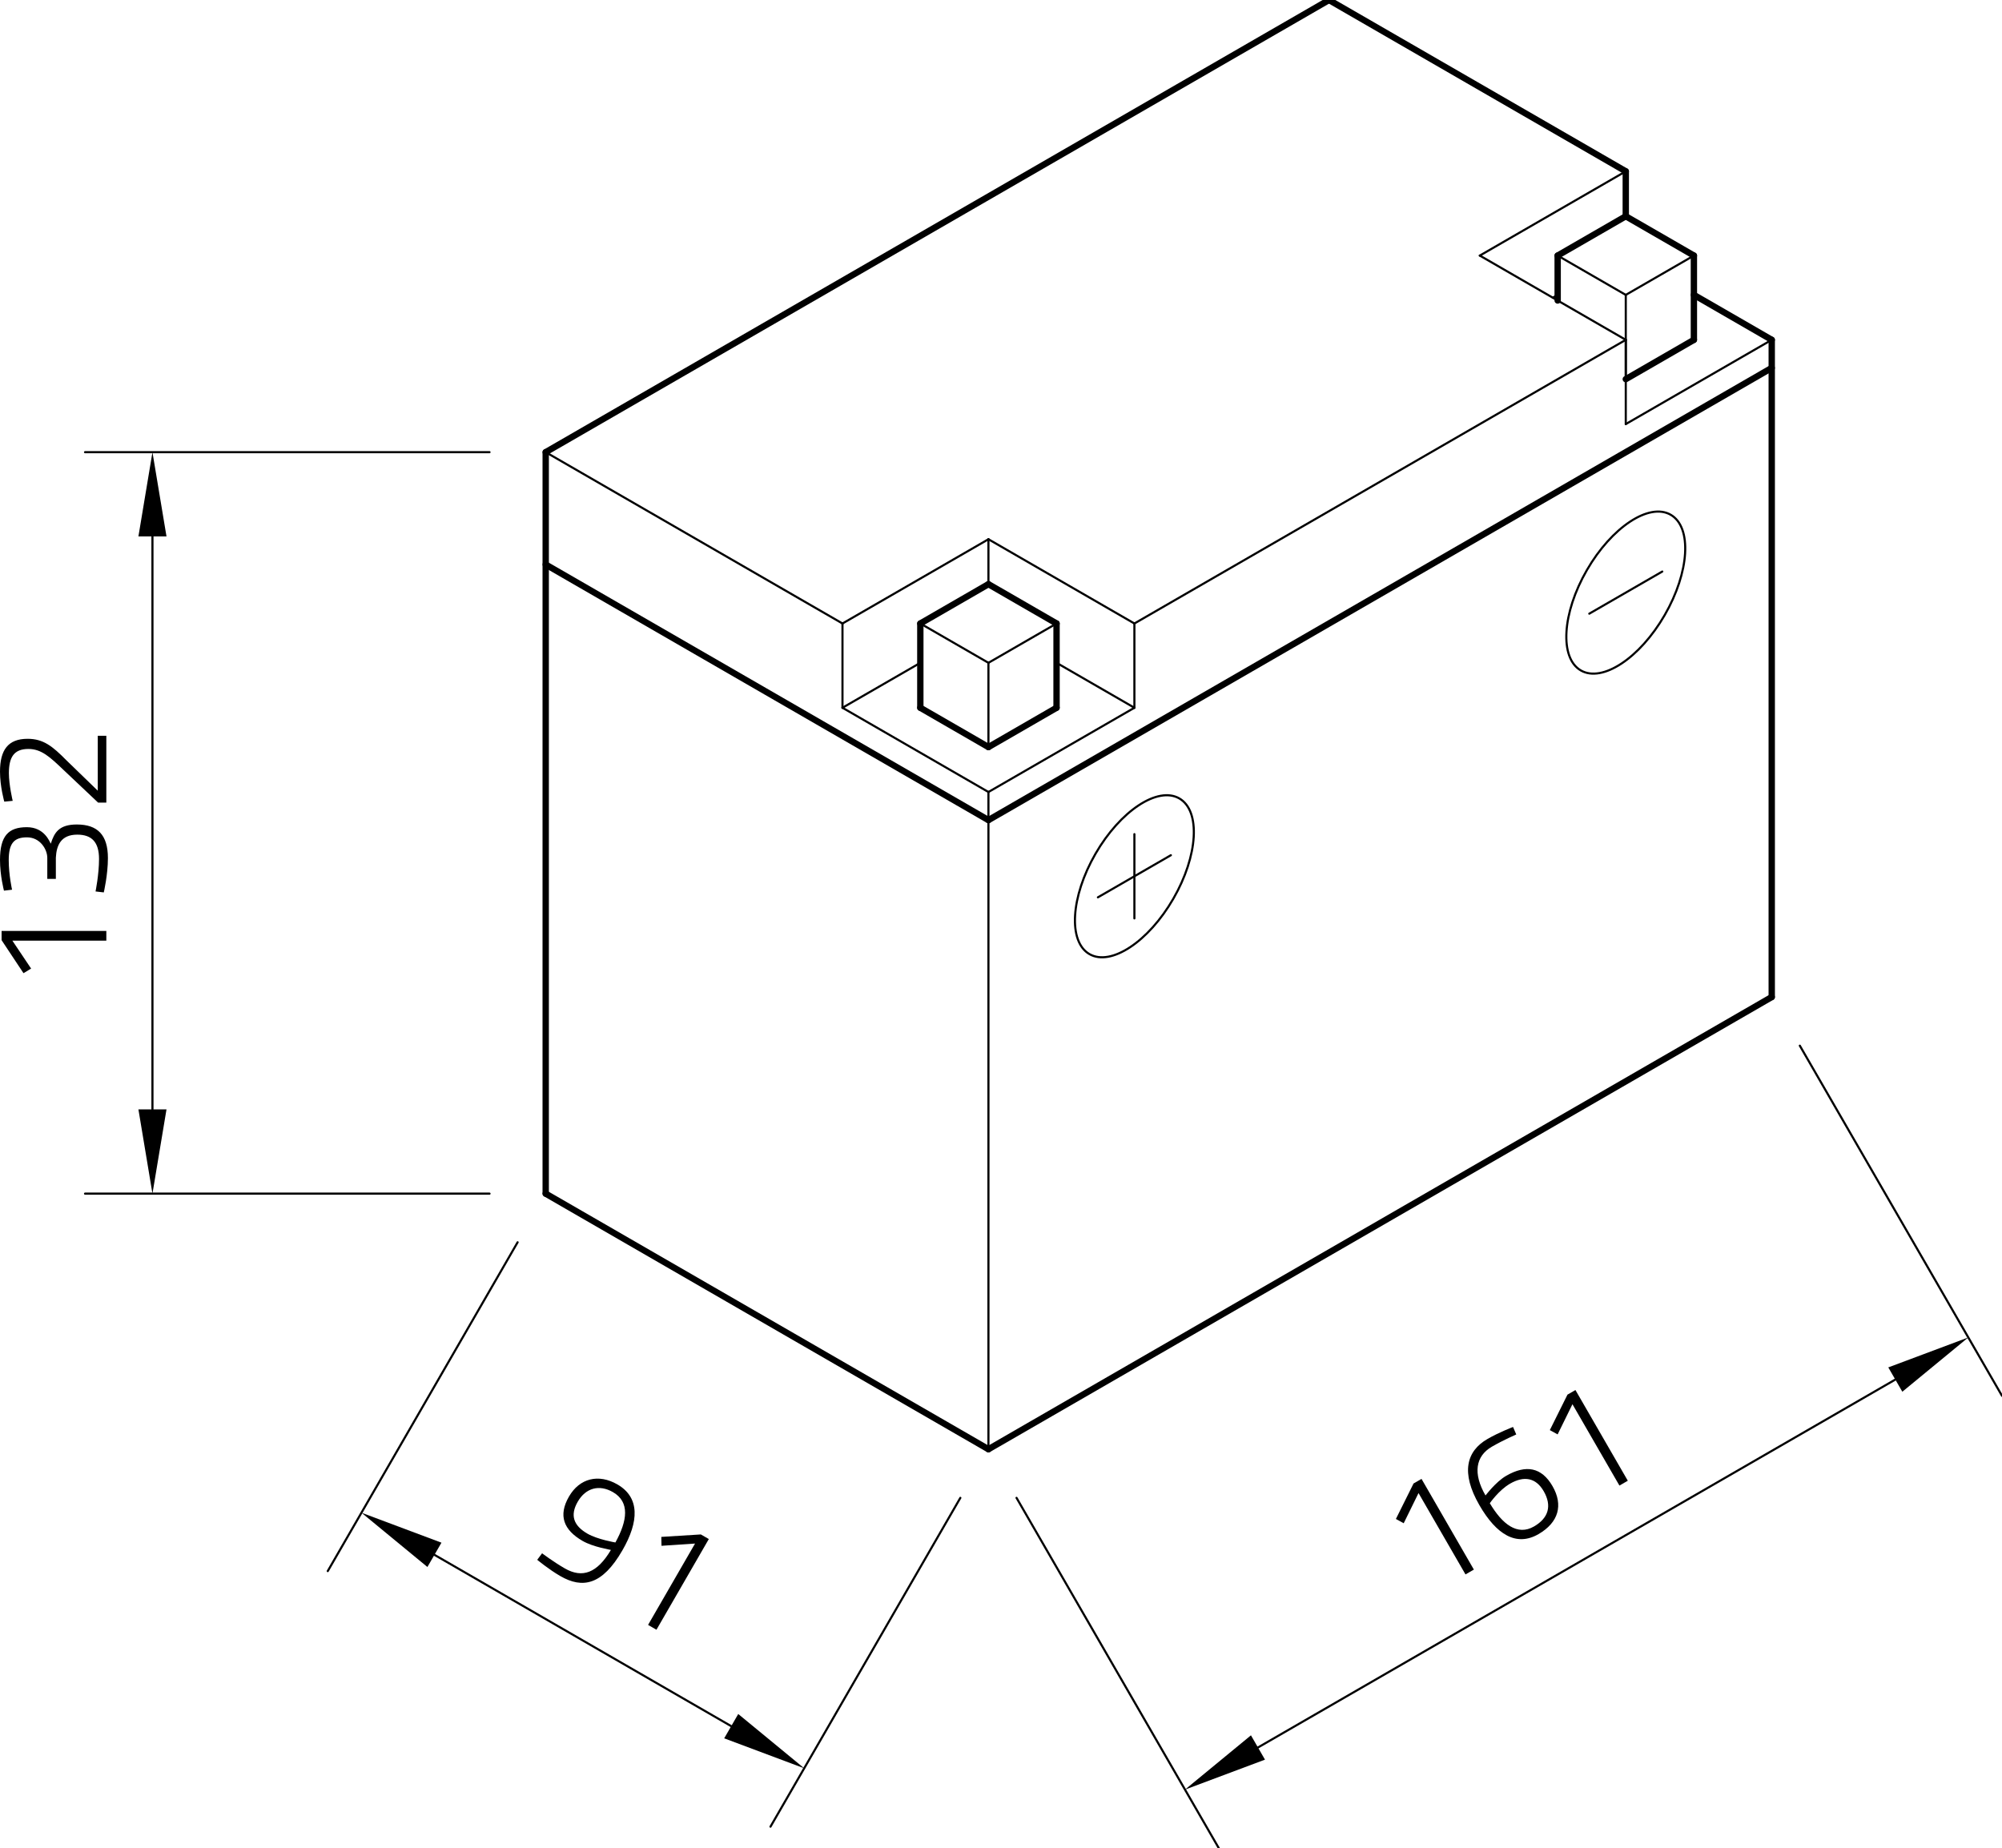 <?xml version="1.0" encoding="utf-8"?>
<!-- Generator: Adobe Illustrator 24.1.3, SVG Export Plug-In . SVG Version: 6.00 Build 0)  -->
<svg xmlns="http://www.w3.org/2000/svg" xmlns:xlink="http://www.w3.org/1999/xlink" version="1.1" id="Ebene_1" x="0px" y="0px" viewBox="0 0 283.465 261.693" style="enable-background:new 0 0 283.465 261.693;" xml:space="preserve" width="283.465" height="261.693">
<style type="text/css">
	.st0{fill:none;stroke:#000000;stroke-width:0.3;stroke-linecap:round;stroke-linejoin:round;stroke-miterlimit:10;}
	.st1{fill:none;stroke:#000000;stroke-width:0;stroke-linecap:round;stroke-linejoin:round;stroke-miterlimit:10;}
	.st2{fill:none;stroke:#000000;stroke-width:0.899;stroke-linecap:round;stroke-linejoin:round;stroke-miterlimit:10;}
</style>
<g id="LINE_4379_">
	<line class="st0" x1="139.954" y1="205.223" x2="139.954" y2="112.157"/>
</g>
<g id="LINE_4380_">
	<line class="st0" x1="69.312" y1="169.03" x2="12.041" y2="169.03"/>
</g>
<g id="LINE_4381_">
	<line class="st0" x1="69.312" y1="64.033" x2="12.041" y2="64.033"/>
</g>
<g id="LINE_4382_">
	<line class="st0" x1="21.586" y1="157.099" x2="21.586" y2="75.964"/>
</g>
<g id="SOLID_468_">
	<polygon points="19.598,157.099 21.586,169.03 23.575,157.099  "/>
</g>
<g id="SOLID_469_">
	<polygon points="23.575,75.964 21.586,64.033 19.598,75.964  "/>
</g>
<g id="MTEXT_335_">
	<g>
		<path d="M0.225,133.137v-1.303h14.831v1.371H1.753l2.652,3.955l-1.079,0.652L0.225,133.137z"/>
		<path d="M0.562,126.126c0,0-0.562-2.112-0.562-4.359c0-3.393,1.191-4.629,3.798-4.629    c2.494,0,3.213,2.045,3.393,2.337c0.494-1.573,1.168-2.719,3.685-2.719    c2.944,0,4.404,1.483,4.404,4.764c0,2.359-0.584,4.854-0.584,4.854l-1.168-0.135    c0,0,0.494-2.404,0.494-4.607c0-2.382-1.034-3.438-3.079-3.438c-2.292,0-2.944,1.483-3.034,3.258    v3.011H6.696v-2.989c0-1.168-0.989-2.899-2.876-2.899c-1.843,0-2.584,0.854-2.584,3.236    c0,2.112,0.472,4.18,0.472,4.18L0.562,126.126z"/>
		<path d="M15.056,113.655h-1.168l-4.899-4.629c-1.91-1.82-3.123-2.966-4.966-2.966    c-2.067,0-2.764,1.191-2.764,3.438c0,1.663,0.539,3.91,0.539,3.91l-1.191,0.112    c0,0-0.607-2.112-0.607-4.247c0-3.056,1.124-4.651,3.91-4.651c2.225,0,3.528,1.056,5.483,3.034    l4.449,4.314v-7.775h1.213V113.655z"/>
	</g>
</g>
<g id="LINE_4383_">
	<line class="st0" x1="73.29" y1="175.919" x2="46.407" y2="222.481"/>
</g>
<g id="LINE_4384_">
	<line class="st0" x1="135.977" y1="212.111" x2="109.094" y2="258.673"/>
</g>
<g id="LINE_4385_">
	<line class="st0" x1="61.513" y1="220.18" x2="103.534" y2="244.441"/>
</g>
<g id="SOLID_470_">
	<polygon points="62.507,218.458 51.18,214.214 60.518,221.902  "/>
</g>
<g id="SOLID_471_">
	<polygon points="102.539,246.163 113.867,250.407 104.528,242.719  "/>
</g>
<g id="MTEXT_336_">
	<g>
		<path d="M76.755,219.96c0,0,1.57,1.192,3.205,2.135c2.49,1.438,4.59,0.678,6.539-2.608    c0.011-0.019-2.493-0.401-4.011-1.278c-2.686-1.55-3.479-3.592-1.929-6.277    c1.506-2.608,4.193-3.262,6.859-1.723c3.191,1.843,3.068,5.248,0.708,9.335    c-2.854,4.943-5.643,5.46-8.795,3.64c-1.635-0.944-3.265-2.3-3.265-2.3L76.755,219.96z     M87.136,218.429c1.706-3.089,2.066-5.735-0.347-7.128c-1.946-1.124-3.861-0.594-4.984,1.352    c-1.135,1.966-0.567,3.409,1.379,4.533C84.604,218.005,87.136,218.429,87.136,218.429z"/>
		<path d="M99.234,217.292l1.129,0.652l-7.415,12.844l-1.187-0.686l6.651-11.52l-4.751,0.319    l-0.025-1.26L99.234,217.292z"/>
	</g>
</g>
<g id="LINE_4386_">
	<line class="st0" x1="143.931" y1="212.111" x2="172.557" y2="261.693"/>
</g>
<g id="LINE_4387_">
	<line class="st0" x1="254.839" y1="148.079" x2="283.465" y2="197.66"/>
</g>
<g id="LINE_4388_">
	<line class="st0" x1="178.117" y1="247.461" x2="268.359" y2="195.36"/>
</g>
<g id="SOLID_472_">
	<polygon points="177.123,245.738 167.784,253.426 179.111,249.183  "/>
</g>
<g id="SOLID_473_">
	<polygon points="269.353,197.082 278.692,189.394 267.365,193.637  "/>
</g>
<g id="MTEXT_337_">
	<g>
		<path d="M200.145,210.077l1.128-0.652l7.415,12.844l-1.187,0.685l-6.651-11.52l-2.099,4.274    l-1.104-0.608L200.145,210.077z"/>
		<path d="M214.688,203.133c0,0-1.805,0.783-3.44,1.727c-2.335,1.348-2.712,3.797-0.914,6.911    c0.012,0.019,1.416-1.907,2.934-2.784c2.821-1.629,5.023-1.187,6.551,1.459    c1.551,2.685,0.873,5.152-1.987,6.804c-3.133,1.809-5.956,0.065-8.36-4.099    c-2.663-4.612-1.849-7.651,1.148-9.381c1.635-0.944,3.613-1.697,3.613-1.697L214.688,203.133z     M210.944,212.872c1.758,2.955,3.884,4.66,6.258,3.289c2.082-1.202,2.551-2.952,1.371-4.995    c-1.124-1.946-2.819-2.187-4.765-1.063C212.212,211.024,210.944,212.872,210.944,212.872z"/>
		<path d="M221.94,197.494l1.128-0.652l7.415,12.844l-1.187,0.685l-6.651-11.52l-2.099,4.274    l-1.104-0.608L221.94,197.494z"/>
	</g>
</g>
<g id="LINE_4394_">
	<line class="st0" x1="119.288" y1="88.293" x2="139.954" y2="76.362"/>
</g>
<g id="LINE_4395_">
	<line class="st0" x1="139.954" y1="76.362" x2="160.62" y2="88.293"/>
</g>
<g id="LINE_4396_">
	<line class="st0" x1="119.288" y1="88.293" x2="119.288" y2="100.225"/>
</g>
<g id="LINE_4397_">
	<line class="st0" x1="119.288" y1="100.225" x2="139.954" y2="112.157"/>
</g>
<g id="LINE_4398_">
	<line class="st0" x1="139.954" y1="112.157" x2="160.62" y2="100.225"/>
</g>
<g id="LINE_4399_">
	<line class="st0" x1="160.62" y1="100.225" x2="160.62" y2="88.293"/>
</g>
<g id="LINE_4400_">
	<line class="st0" x1="119.288" y1="100.225" x2="130.31" y2="93.862"/>
</g>
<g id="LINE_4401_">
	<line class="st0" x1="149.598" y1="93.862" x2="160.62" y2="100.225"/>
</g>
<g id="LINE_4402_">
	<line class="st0" x1="139.954" y1="76.362" x2="139.954" y2="82.725"/>
</g>
<g id="LINE_4403_">
	<line class="st0" x1="230.195" y1="48.124" x2="230.195" y2="60.055"/>
</g>
<g id="LINE_4404_">
	<line class="st0" x1="230.195" y1="60.055" x2="250.862" y2="48.124"/>
</g>
<g id="LINE_4407_">
	<line class="st0" x1="230.195" y1="48.124" x2="209.529" y2="36.192"/>
</g>
<g id="LINE_4408_">
	<line class="st0" x1="209.529" y1="36.192" x2="230.195" y2="24.261"/>
</g>
<g id="LINE_4411_">
	<line class="st0" x1="220.551" y1="41.76" x2="219.862" y2="42.158"/>
</g>
<g id="LINE_4418_">
	<line class="st0" x1="149.598" y1="88.293" x2="139.954" y2="93.862"/>
</g>
<g id="LINE_4419_">
	<line class="st0" x1="139.954" y1="93.862" x2="139.954" y2="105.793"/>
</g>
<g id="LINE_4420_">
	<line class="st0" x1="130.31" y1="88.293" x2="139.954" y2="93.862"/>
</g>
<g id="LINE_4426_">
	<line class="st0" x1="239.84" y1="36.192" x2="230.195" y2="41.76"/>
</g>
<g id="LINE_4427_">
	<line class="st0" x1="230.195" y1="41.76" x2="230.195" y2="53.692"/>
</g>
<g id="LINE_4428_">
	<line class="st0" x1="220.551" y1="36.192" x2="230.195" y2="41.76"/>
</g>
<g id="LINE_4429_">
	<line class="st0" x1="160.62" y1="88.293" x2="230.195" y2="48.124"/>
</g>
<g id="LINE_4430_">
	<line class="st0" x1="77.267" y1="64.033" x2="119.288" y2="88.293"/>
</g>
<g id="ELLIPSE_188_">
	<path class="st0" d="M236.559,72.897c-3.044-1.757-8.36,1.753-11.874,7.84   c-3.514,6.087-3.896,12.446-0.853,14.204c3.044,1.757,8.36-1.753,11.874-7.84   C239.221,81.013,239.603,74.654,236.559,72.897L236.559,72.897z"/>
</g>
<g id="LINE_4432_">
	<line class="st0" x1="225.029" y1="86.901" x2="235.362" y2="80.936"/>
</g>
<g id="LINE_4433_">
	<line class="st0" x1="160.62" y1="118.122" x2="160.62" y2="130.054"/>
</g>
<g id="ELLIPSE_189_">
	<path class="st0" d="M166.983,113.066c-3.044-1.757-8.36,1.753-11.874,7.84   c-3.514,6.087-3.896,12.446-0.853,14.204c3.044,1.757,8.36-1.753,11.874-7.84   C169.645,121.183,170.027,114.823,166.983,113.066L166.983,113.066z"/>
</g>
<g id="LINE_4434_">
	<line class="st0" x1="155.453" y1="127.071" x2="165.786" y2="121.105"/>
</g>
<g id="POINT_702_">
	<line class="st1" x1="77.267" y1="169.03" x2="77.267" y2="169.03"/>
</g>
<g id="POINT_703_">
	<line class="st1" x1="77.267" y1="64.033" x2="77.267" y2="64.033"/>
</g>
<g id="POINT_704_">
	<line class="st1" x1="21.586" y1="64.033" x2="21.586" y2="64.033"/>
</g>
<g id="POINT_705_">
	<line class="st1" x1="77.267" y1="169.03" x2="77.267" y2="169.03"/>
</g>
<g id="POINT_706_">
	<line class="st1" x1="139.954" y1="205.223" x2="139.954" y2="205.223"/>
</g>
<g id="POINT_707_">
	<line class="st1" x1="113.867" y1="250.407" x2="113.867" y2="250.407"/>
</g>
<g id="POINT_708_">
	<line class="st1" x1="139.954" y1="205.223" x2="139.954" y2="205.223"/>
</g>
<g id="POINT_709_">
	<line class="st1" x1="250.862" y1="141.19" x2="250.862" y2="141.19"/>
</g>
<g id="POINT_710_">
	<line class="st1" x1="278.692" y1="189.394" x2="278.692" y2="189.394"/>
</g>
<g id="LINE_4389_">
	<line class="st2" x1="77.267" y1="79.941" x2="139.954" y2="116.134"/>
</g>
<g id="LINE_4390_">
	<line class="st2" x1="139.954" y1="116.134" x2="250.862" y2="52.101"/>
</g>
<g id="LINE_4391_">
	<line class="st2" x1="77.267" y1="169.03" x2="139.954" y2="205.223"/>
</g>
<g id="LINE_4392_">
	<line class="st2" x1="139.954" y1="205.223" x2="250.862" y2="141.19"/>
</g>
<g id="LINE_4393_">
	<line class="st2" x1="250.862" y1="141.19" x2="250.862" y2="48.124"/>
</g>
<g id="LINE_4405_">
	<line class="st2" x1="250.862" y1="48.124" x2="239.84" y2="41.76"/>
</g>
<g id="LINE_4406_">
	<line class="st2" x1="230.195" y1="30.624" x2="230.195" y2="24.261"/>
</g>
<g id="LINE_4409_">
	<line class="st2" x1="230.195" y1="24.261" x2="188.174" y2="0"/>
</g>
<g id="LINE_4410_">
	<line class="st2" x1="188.174" y1="0" x2="77.267" y2="64.033"/>
</g>
<g id="LINE_4412_">
	<line class="st2" x1="139.954" y1="105.793" x2="130.31" y2="100.225"/>
</g>
<g id="LINE_4413_">
	<line class="st2" x1="139.954" y1="105.793" x2="149.598" y2="100.225"/>
</g>
<g id="LINE_4414_">
	<line class="st2" x1="130.31" y1="100.225" x2="130.31" y2="88.293"/>
</g>
<g id="LINE_4415_">
	<line class="st2" x1="149.598" y1="100.225" x2="149.598" y2="88.293"/>
</g>
<g id="LINE_4416_">
	<line class="st2" x1="149.598" y1="88.293" x2="139.954" y2="82.725"/>
</g>
<g id="LINE_4417_">
	<line class="st2" x1="139.954" y1="82.725" x2="130.31" y2="88.293"/>
</g>
<g id="LINE_4421_">
	<line class="st2" x1="230.195" y1="53.692" x2="239.84" y2="48.124"/>
</g>
<g id="LINE_4422_">
	<line class="st2" x1="220.551" y1="42.556" x2="220.551" y2="36.192"/>
</g>
<g id="LINE_4423_">
	<line class="st2" x1="239.84" y1="48.124" x2="239.84" y2="36.192"/>
</g>
<g id="LINE_4424_">
	<line class="st2" x1="239.84" y1="36.192" x2="230.195" y2="30.624"/>
</g>
<g id="LINE_4425_">
	<line class="st2" x1="230.195" y1="30.624" x2="220.551" y2="36.192"/>
</g>
<g id="LINE_4431_">
	<line class="st2" x1="77.267" y1="169.03" x2="77.267" y2="64.033"/>
</g>
</svg>
